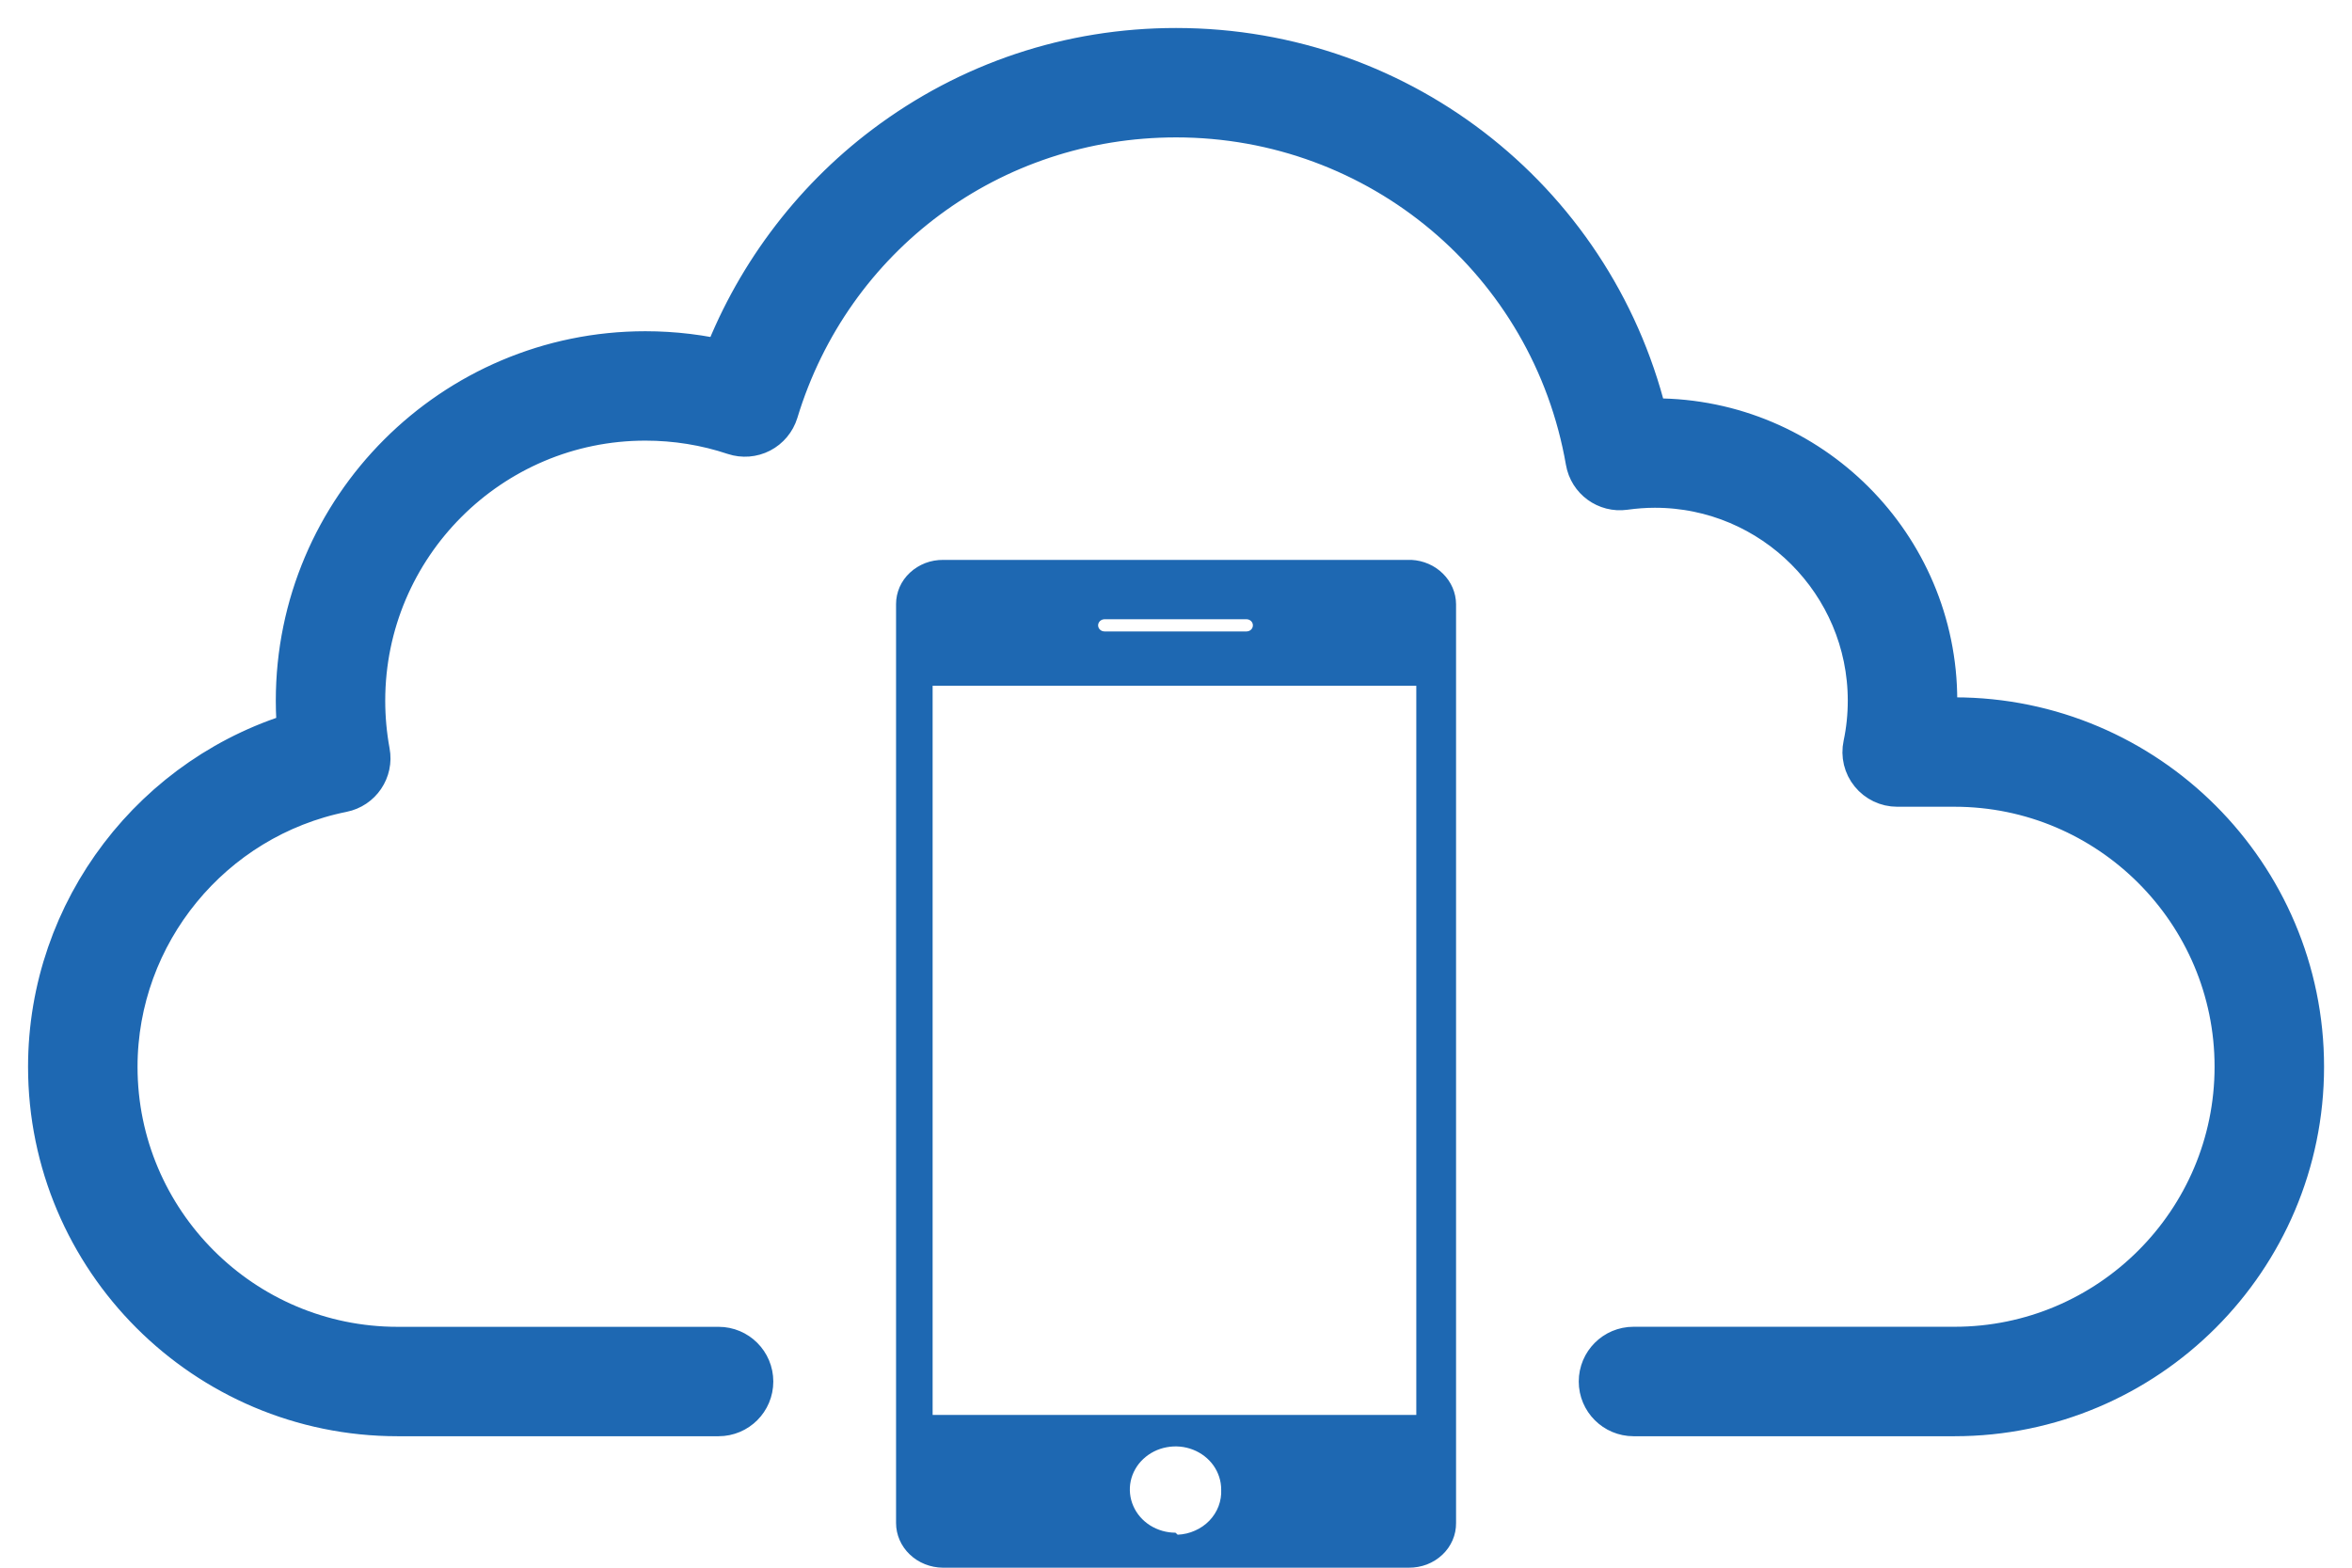 <svg width="42" height="28" viewBox="0 0 42 28" fill="none" xmlns="http://www.w3.org/2000/svg">
<path d="M41.001 19.053C41.001 22.416 38.265 25.152 34.902 25.152H29.17C28.906 25.152 28.692 24.938 28.692 24.675C28.692 24.411 28.906 24.197 29.17 24.197H34.902C37.739 24.197 40.046 21.89 40.046 19.053C40.046 16.217 37.739 13.909 34.902 13.909H33.878C33.734 13.909 33.598 13.844 33.507 13.732C33.416 13.621 33.381 13.474 33.411 13.333C33.468 13.065 33.496 12.79 33.496 12.514C33.496 10.339 31.727 8.569 29.552 8.569C29.367 8.569 29.179 8.583 28.993 8.609C28.737 8.645 28.5 8.472 28.456 8.218C27.826 4.589 24.691 1.954 21.001 1.954C17.645 1.954 14.734 4.11 13.76 7.319C13.722 7.442 13.636 7.545 13.522 7.604C13.408 7.663 13.274 7.673 13.152 7.633C12.629 7.458 12.081 7.37 11.524 7.37C8.687 7.37 6.379 9.678 6.379 12.515C6.379 12.83 6.408 13.147 6.465 13.456C6.513 13.712 6.346 13.959 6.09 14.01C3.695 14.492 1.956 16.613 1.956 19.054C1.956 21.89 4.263 24.198 7.1 24.198H12.832C13.096 24.198 13.309 24.412 13.309 24.675C13.309 24.939 13.096 25.152 12.832 25.152H7.099C3.737 25.152 1.001 22.416 1.001 19.053C1.001 16.312 2.851 13.91 5.461 13.18C5.437 12.959 5.425 12.736 5.425 12.515C5.425 9.152 8.161 6.416 11.524 6.416C12.023 6.416 12.516 6.476 12.996 6.595C13.558 5.063 14.57 3.696 15.88 2.71C17.366 1.591 19.137 1 21.001 1C25.008 1 28.434 3.759 29.31 7.621C29.391 7.617 29.471 7.615 29.552 7.615C32.253 7.615 34.451 9.813 34.451 12.514C34.451 12.661 34.444 12.808 34.431 12.955H34.903C38.265 12.955 41.001 15.691 41.001 19.053Z" fill="#1E68B2" stroke="#1E68B2"/>
<path d="M25.204 10H16.846C16.735 9.999 16.625 10.018 16.523 10.057C16.421 10.097 16.328 10.154 16.249 10.228C16.17 10.301 16.108 10.388 16.065 10.485C16.023 10.581 16.001 10.684 16.001 10.789V27.202C16.001 27.412 16.089 27.614 16.245 27.763C16.401 27.913 16.614 27.998 16.836 28H25.156C25.268 28.001 25.378 27.981 25.481 27.942C25.584 27.902 25.678 27.843 25.756 27.769C25.835 27.695 25.897 27.606 25.939 27.509C25.981 27.412 26.002 27.307 26.001 27.202V10.789C25.999 10.586 25.915 10.392 25.767 10.246C25.62 10.099 25.418 10.011 25.204 10ZM19.725 11.06H22.258C22.289 11.06 22.318 11.072 22.34 11.092C22.361 11.113 22.373 11.14 22.373 11.169C22.373 11.198 22.361 11.226 22.34 11.246C22.318 11.267 22.289 11.278 22.258 11.278H19.725C19.694 11.278 19.665 11.267 19.643 11.246C19.622 11.226 19.609 11.198 19.609 11.169C19.609 11.14 19.622 11.113 19.643 11.092C19.665 11.072 19.694 11.06 19.725 11.06ZM20.991 27.375C20.83 27.375 20.672 27.329 20.538 27.245C20.404 27.16 20.299 27.04 20.238 26.899C20.176 26.758 20.16 26.603 20.191 26.454C20.223 26.304 20.3 26.167 20.415 26.059C20.529 25.952 20.674 25.878 20.832 25.849C20.99 25.819 21.154 25.834 21.303 25.892C21.453 25.951 21.58 26.049 21.67 26.176C21.759 26.303 21.807 26.452 21.807 26.604C21.812 26.705 21.796 26.806 21.76 26.902C21.724 26.997 21.668 27.085 21.596 27.16C21.523 27.235 21.436 27.296 21.339 27.338C21.242 27.382 21.137 27.406 21.03 27.411L20.991 27.375ZM25.291 25.272H16.654V12.248H25.291V25.272Z" fill="#1E68B2"/>
</svg>
